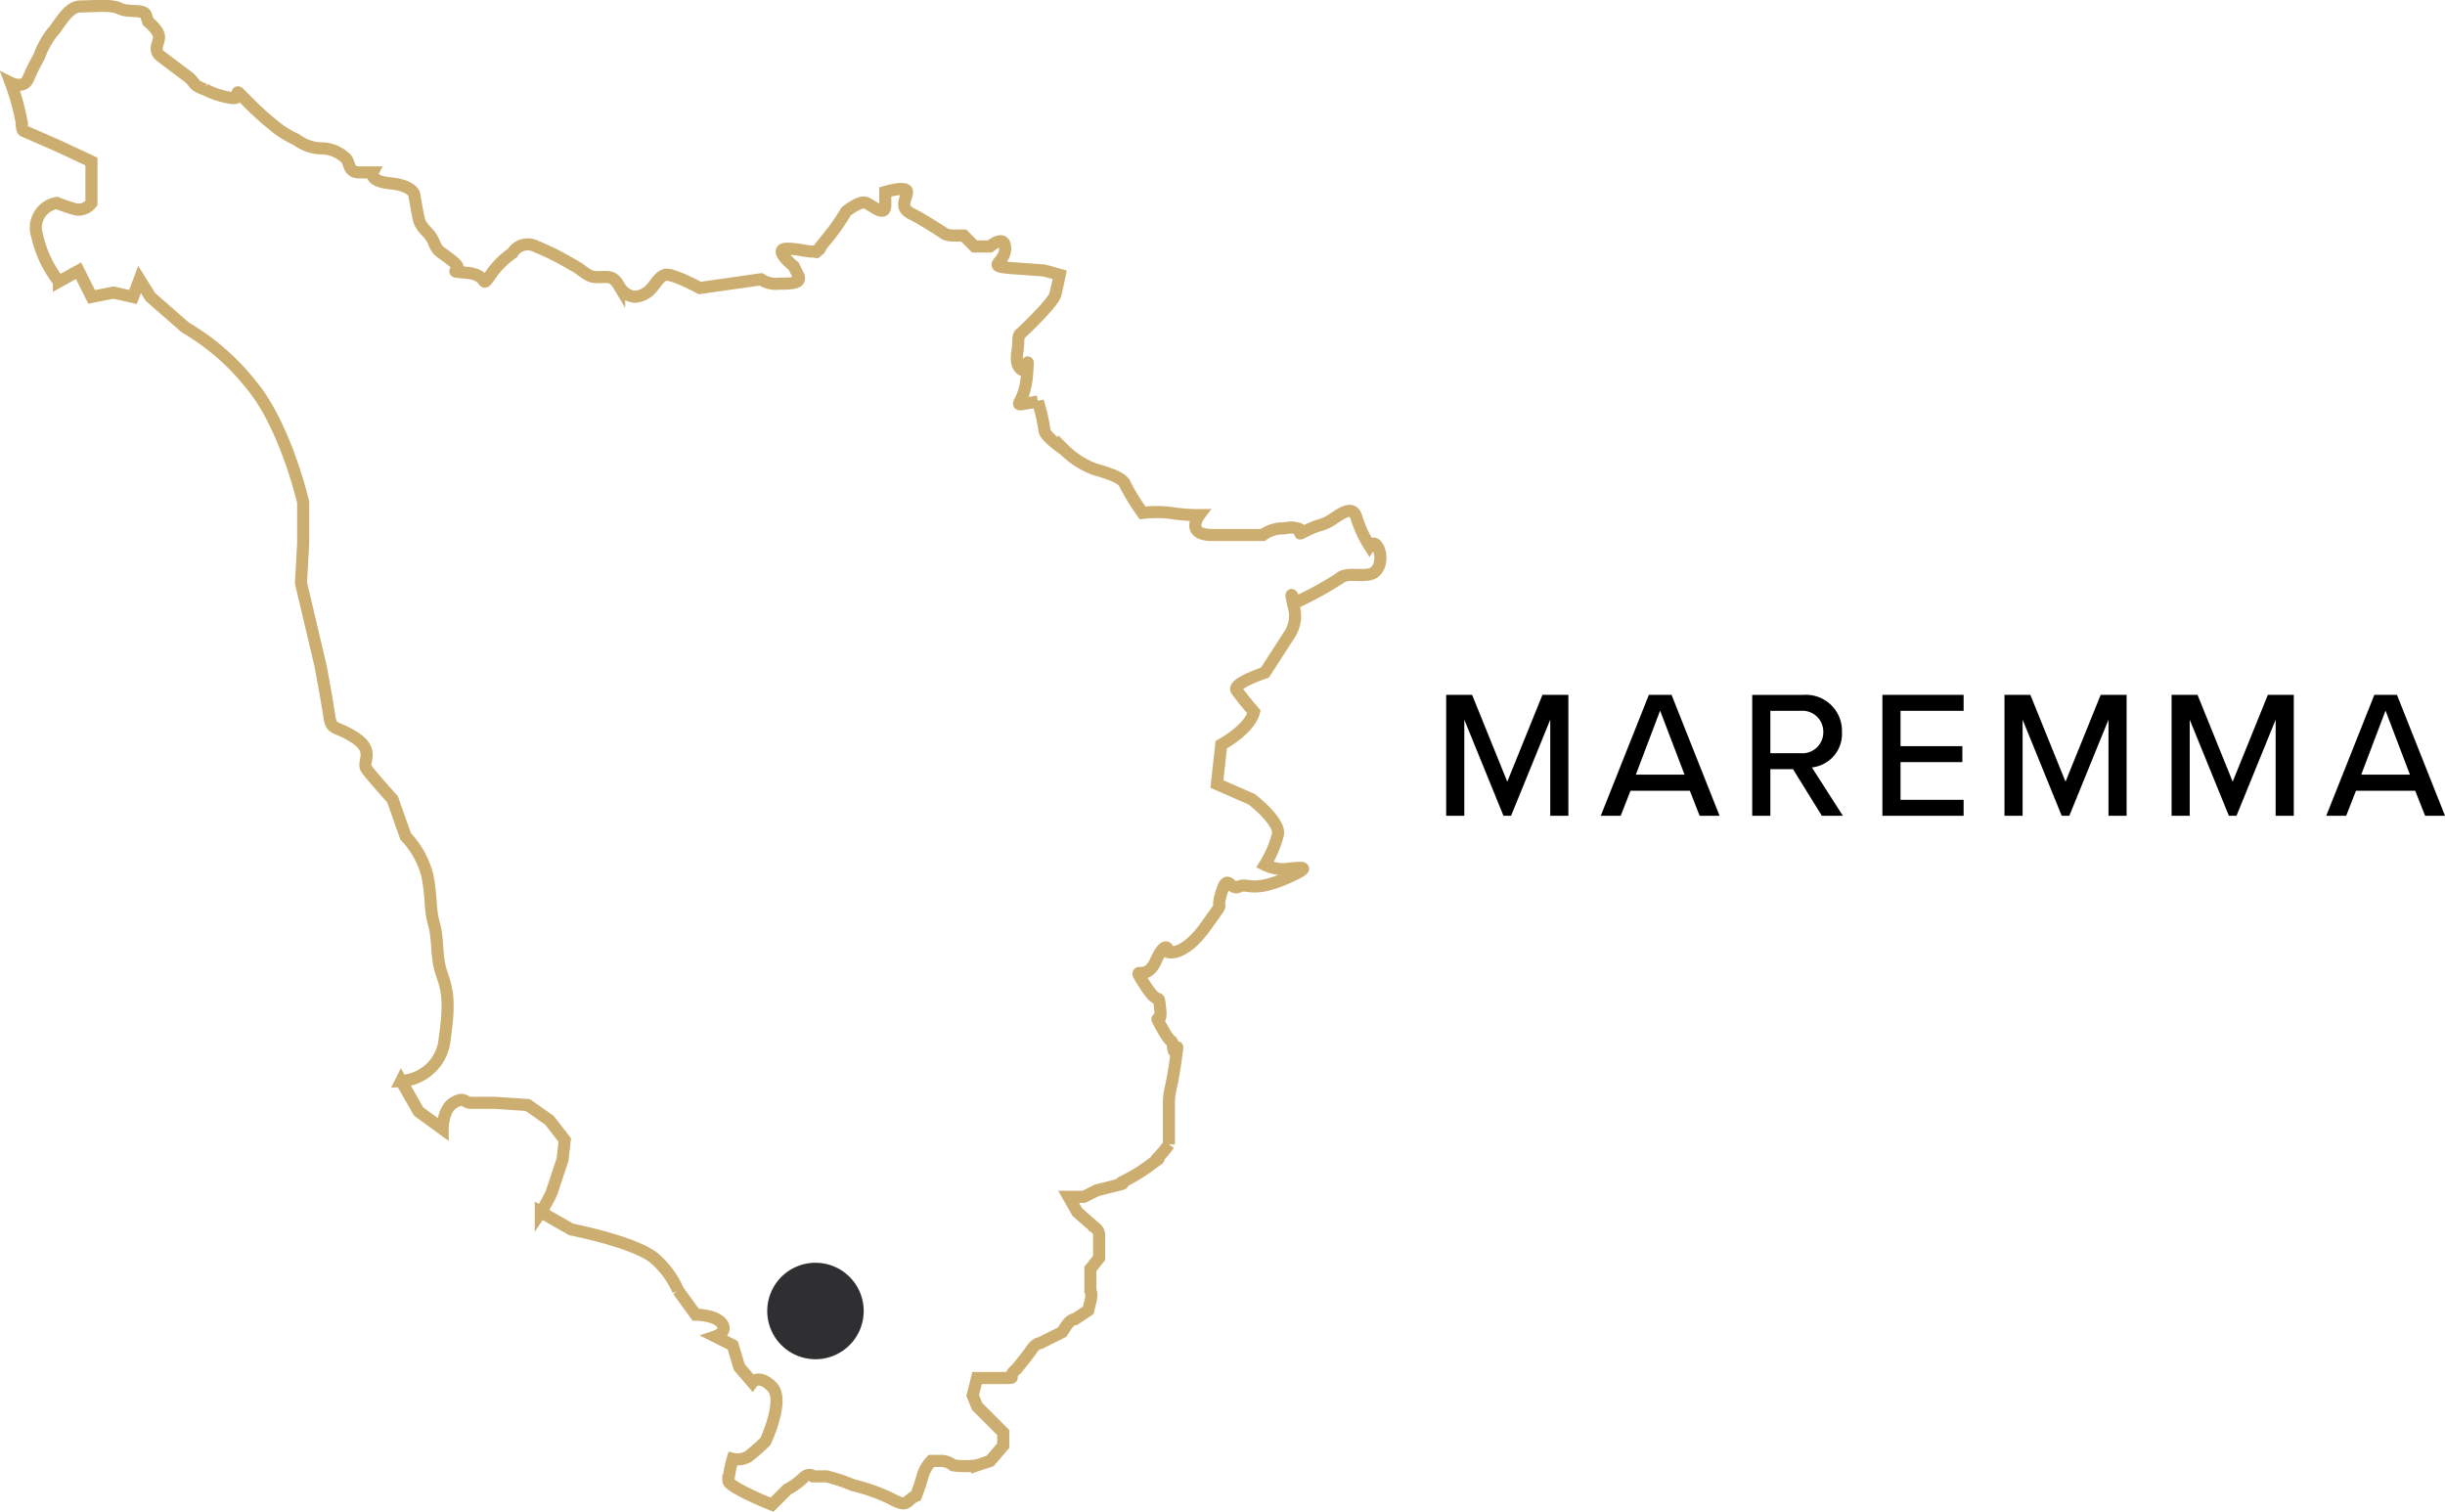 <svg xmlns="http://www.w3.org/2000/svg" width="202.28" height="125.077" viewBox="0 0 202.28 125.077">
  <g id="Raggruppa_5408" data-name="Raggruppa 5408" transform="translate(-437.111 -1485.51)">
    <path id="Video_Background" data-name="Video Background" d="M11.22,0V-10.005H9.075L6.165-2.82l-2.91-7.185H1.11V0h1.5V-7.95L5.85,0h.63L9.72-7.95V0ZM23.73,0,19.755-10.005H17.88L13.9,0h1.65l.81-2.07H21.27L22.08,0Zm-2.9-3.4H16.8L18.81-8.7ZM33.93,0,31.365-4a2.791,2.791,0,0,0,2.49-2.925,2.982,2.982,0,0,0-3.21-3.075H26.43V0h1.5V-3.855h1.875L32.19,0ZM32.31-6.93a1.73,1.73,0,0,1-1.86,1.755H27.93v-3.51h2.52A1.73,1.73,0,0,1,32.31-6.93ZM43.92,0V-1.32H38.7V-4.44h5.115V-5.76H38.7V-8.685h5.22v-1.32H37.2V0ZM57.405,0V-10.005H55.26L52.35-2.82l-2.91-7.185H47.3V0h1.5V-7.95L52.035,0h.63l3.24-7.95V0Zm13.83,0V-10.005H69.09L66.18-2.82l-2.91-7.185H61.125V0h1.5V-7.95L65.865,0h.63l3.24-7.95V0Zm12.51,0L79.77-10.005H77.9L73.92,0h1.65l.81-2.07h4.9L82.1,0Zm-2.9-3.4H76.815L78.825-8.7Z" transform="translate(555.646 1553)"/>
    <g id="Raggruppa_4612" data-name="Raggruppa 4612" transform="translate(335.09 609.373)">
      <path id="Tracciato_2143" data-name="Tracciato 2143" d="M109.587,892.935V889.5l-2.707-1.265-2.888-1.265s-.18,0-.18-.723a19.223,19.223,0,0,0-.9-3.253s1.082.542,1.444-.362a16.9,16.9,0,0,1,.9-1.807,7.031,7.031,0,0,1,1.083-1.988c.541-.542,1.263-2.168,2.347-2.168s2.526-.181,3.248.18,1.985,0,2.165.542l.18.542s.9.722.9,1.265-.541,1.084.18,1.626l2.166,1.626c.722.542.361.723,1.444,1.084a6.879,6.879,0,0,0,2.346.723c.9,0-.181-1.084.9,0a25.535,25.535,0,0,0,2.346,2.168,8.267,8.267,0,0,0,1.985,1.265,3.584,3.584,0,0,0,1.985.723,2.883,2.883,0,0,1,1.985.723c.542.361.18,1.265,1.264,1.265h1.082s-.361.723,1.444.9,1.985.9,1.985.9.181,1.085.361,1.988.9,1.084,1.263,1.987.541.723,1.624,1.627-.9.723,1.083.9,1.083,1.446,1.986.181a6.862,6.862,0,0,1,1.8-1.807,1.484,1.484,0,0,1,1.985-.542,21.42,21.42,0,0,1,2.887,1.445c1.082.542,1.263,1.085,2.166,1.085s1.263-.181,1.8.723a1.618,1.618,0,0,0,1.263.9,1.95,1.95,0,0,0,1.263-.542c.541-.542.722-1.084,1.264-1.265s2.887,1.084,2.887,1.084l5.053-.723a2.1,2.1,0,0,0,1.443.362c1.083,0,1.985,0,1.624-.723l-.36-.723s-1.805-1.446-.541-1.446,2.346.542,2.707,0-1.083,1.265.36-.542a17.738,17.738,0,0,0,1.805-2.53s1.083-.9,1.624-.723,1.624,1.265,1.624.181v-1.084s1.8-.542,1.8,0-.721,1.265.361,1.806,2.708,1.627,2.708,1.627.18.18.9.18h.722l.9.9h1.264s1.262-1.084,1.262.18-1.8,1.446.723,1.627l2.527.18,1.263.361s-.18.9-.361,1.626-2.888,3.252-2.888,3.252-.18,0-.18.722-.361,1.627.18,2.169.722-1.807.541.542-1.263,2.53-.18,2.349l1.082-.18a15.491,15.491,0,0,1,.542,2.349c0,.542,1.623,1.627,1.623,1.627a7.229,7.229,0,0,0,2.528,1.626c1.262.361,2.345.723,2.525,1.265a19.057,19.057,0,0,0,1.443,2.349,9.648,9.648,0,0,1,2.346,0,13.984,13.984,0,0,0,2.346.181S200,920.4,202.342,920.4h4.15a2.843,2.843,0,0,1,1.443-.542c.723,0,.723-.18,1.444,0s-.361.723.722.181,1.083-.361,1.8-.723,1.985-1.626,2.346-.361a9.541,9.541,0,0,0,1.083,2.349s.361-.542.721.181.181,1.987-.721,2.168-1.986-.181-2.527.361a29.3,29.3,0,0,1-3.248,1.807c-.542.361-.9-1.446-.542.361a2.822,2.822,0,0,1-.36,2.53l-1.985,3.072s-2.707.9-2.346,1.446,1.443,1.807,1.443,1.807c-.36,1.446-2.707,2.711-2.707,2.711L202.7,941l2.886,1.265s2.346,1.807,2.165,2.891a8.88,8.88,0,0,1-1.082,2.53,3.726,3.726,0,0,0,1.443.361c.721,0,3.248-.542.361.723s-3.248.362-3.97.723-.9-1.265-1.444.542.541.181-1.263,2.711-3.068,2.168-3.068,2.168-.181-1.265-1.083.723-2.166,0-.9,1.988,1.082.361,1.263,1.987-.722,0,.18,1.627.722.542.9,1.626.541-1.446.18,1.084-.541,2.349-.541,3.614v3.253a7.957,7.957,0,0,1-.9,1.084c-.541.542.721-.362-.541.542a13.688,13.688,0,0,1-2.346,1.445c-.722.362.722,0-.722.362l-1.444.361-1.082.543h-1.262l.721,1.265,1.444,1.265a.783.783,0,0,1,.36.723v1.806l-.723.9v1.807s.181.181,0,.9l-.18.724-1.083.721s-.362,0-.722.543l-.361.542-1.8.9s-.361,0-.722.542-1.263,1.626-1.263,1.626c-.9.724.18.724-.9.724h-2.345l-.362,1.444.362.9,2.165,2.168v1.084l-1.082,1.264s-.542.182-1.083.362a7.019,7.019,0,0,1-1.986,0,1.575,1.575,0,0,0-1.082-.362h-.721a3.084,3.084,0,0,0-.723,1.267,15.414,15.414,0,0,1-.541,1.625c-.9.362-.541,1.084-2.166.18A15.888,15.888,0,0,0,172.567,999a14.17,14.17,0,0,0-2.166-.721h-1.083s-.361-.363-.9.179a5.552,5.552,0,0,1-1.263.9l-1.264,1.265s-3.609-1.445-3.609-1.987a10.206,10.206,0,0,1,.361-1.808,1.77,1.77,0,0,0,1.263-.18,13.568,13.568,0,0,0,1.443-1.265s1.624-3.434.541-4.518-1.624-.361-1.624-.361l-1.083-1.265-.541-1.807-1.444-.723s1.083-.361.541-1.084-2.165-.723-2.165-.723l-1.443-1.988a7.433,7.433,0,0,0-1.805-2.529c-1.443-1.446-7.038-2.53-7.038-2.53l-2.526-1.445a10.425,10.425,0,0,0,.9-1.626l.9-2.71.18-1.626-1.263-1.626-1.8-1.265-2.708-.181h-1.985c-.541,0-.541-.542-1.444,0s-.9,2.168-.9,2.168l-1.985-1.446-1.444-2.529a3.829,3.829,0,0,0,3.61-3.614c.542-3.614,0-4.336-.361-5.6s-.18-2.53-.541-3.795-.18-2.168-.541-3.975a7.32,7.32,0,0,0-1.8-3.253l-1.084-3.072s-1.8-1.987-2.165-2.53.721-1.446-.9-2.53-1.984-.542-2.165-1.807-.721-4.156-.721-4.156l-1.624-6.866.18-3.252V917.69s-1.444-6.324-4.331-9.758a19.4,19.4,0,0,0-5.414-4.7l-2.888-2.529-.9-1.446-.542,1.446-1.624-.362-1.8.362-1.083-2.168-1.624.9a9.462,9.462,0,0,1-1.8-3.795,2.071,2.071,0,0,1,1.624-2.71,15.24,15.24,0,0,0,1.624.542A1.356,1.356,0,0,0,109.587,892.935Z" transform="translate(0 0)" fill="none" stroke="#ccae71" stroke-width="1"/>
      <path id="Tracciato_2144" data-name="Tracciato 2144" d="M333.163,1249.321a3.99,3.99,0,1,1-3.988-3.986,3.988,3.988,0,0,1,3.988,3.986" transform="translate(-159.686 -264.727)" fill="#2f2f31"/>
    </g>
  </g>
</svg>
